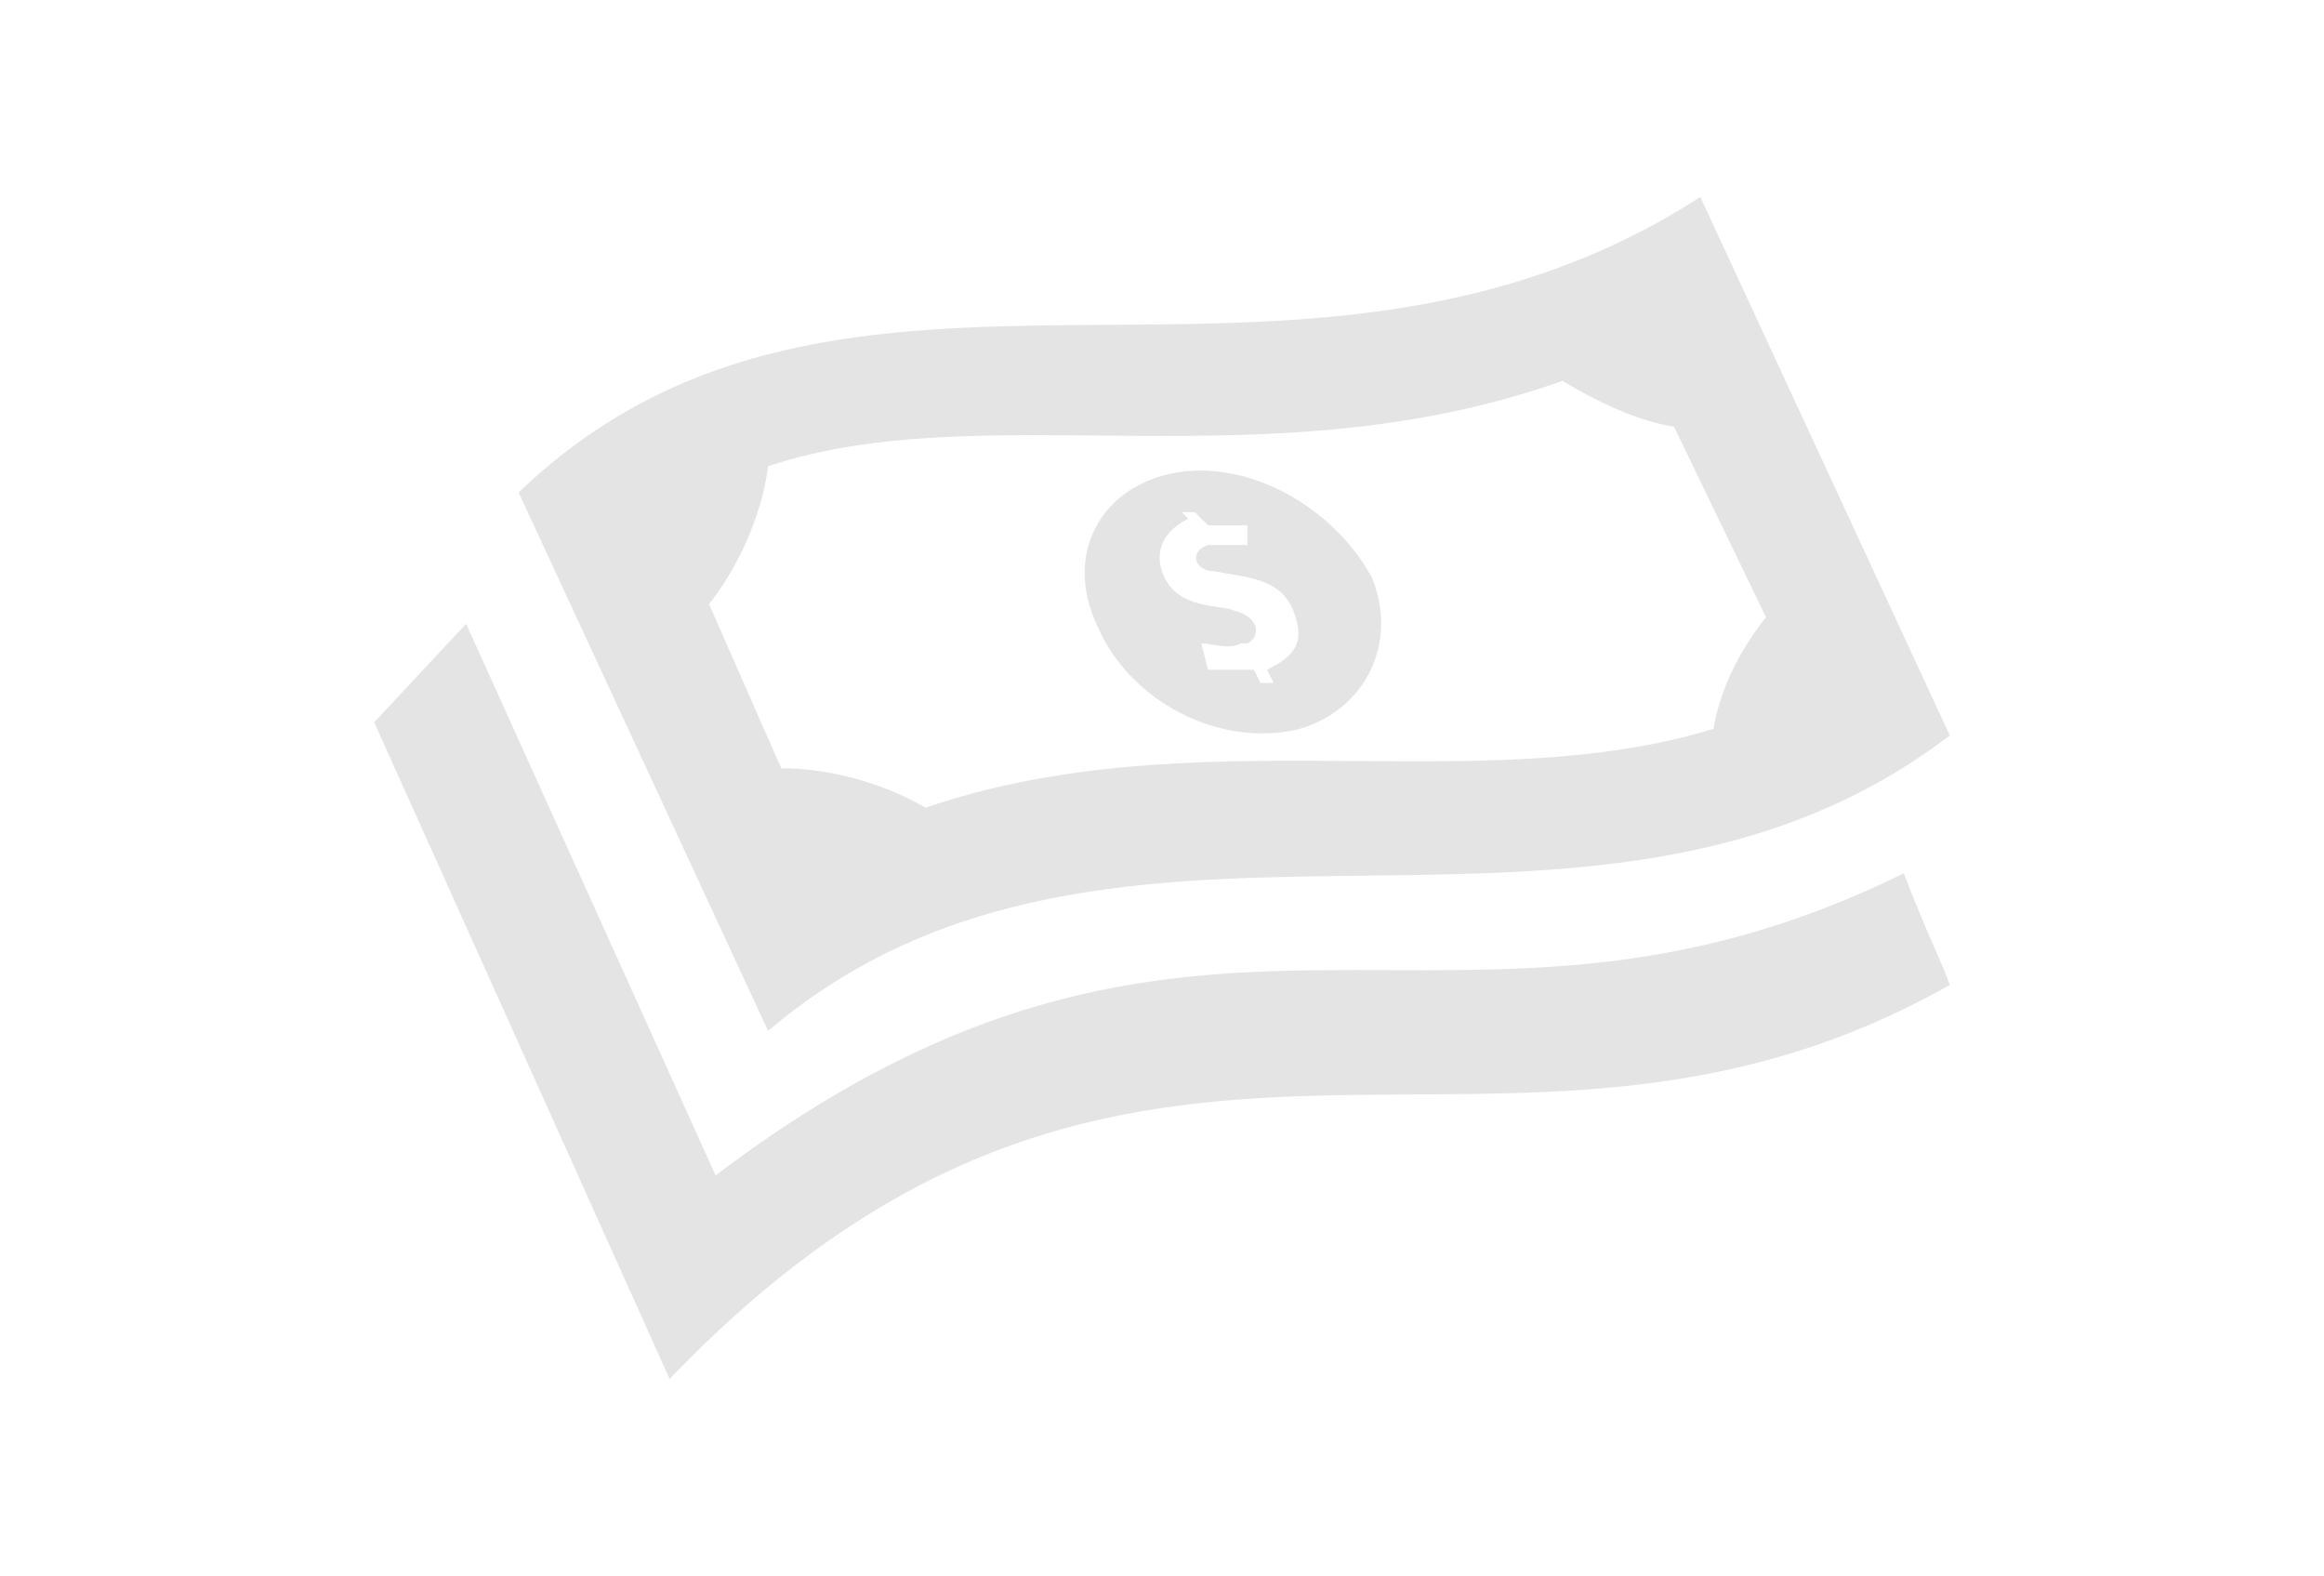 <?xml version="1.0" encoding="utf-8"?>
<!-- Generator: Adobe Illustrator 23.0.3, SVG Export Plug-In . SVG Version: 6.00 Build 0)  -->
<svg version="1.1" xmlns="http://www.w3.org/2000/svg" xmlns:xlink="http://www.w3.org/1999/xlink" x="0px" y="0px"
	 viewBox="0 0 35.4 24" style="enable-background:new 0 0 35.4 24;" xml:space="preserve">
<style type="text/css">
	.st0{fill:#FFFFFF;}
	.st1{fill:#E4E4E4;}
</style>
<g id="Layer_1">
	<rect class="st0" width="35.4" height="24"/>
	<path class="st1" d="M17.9,7.2c-1.1,0.2-1.7,1.2-1.2,2.3c0.5,1.2,1.9,1.9,3.1,1.6c1-0.3,1.5-1.3,1.1-2.3C20.3,7.7,19,7,17.9,7.2z
		 M19.3,10.2l0.1,0.2l-0.2,0l-0.1-0.2c-0.2,0-0.5,0-0.7,0l-0.1-0.4c0.2,0,0.4,0.1,0.6,0l0.1,0c0.2-0.1,0.2-0.4-0.2-0.5
		c-0.2-0.1-0.9,0-1.1-0.6c-0.1-0.3,0-0.6,0.4-0.8L18,7.8l0.2,0L18.4,8c0.2,0,0.3,0,0.6,0L19,8.3c-0.2,0-0.4,0-0.5,0l-0.1,0
		c-0.3,0.1-0.2,0.4,0.1,0.4c0.5,0.1,1,0.1,1.2,0.6C19.9,9.8,19.7,10,19.3,10.2z M29.7,11.2L25.9,3c-6.2,4-13-0.3-18,4.5l3.8,8.2
		C17,11.2,24.2,15.4,29.7,11.2z M26.9,9.4c-0.4,0.5-0.7,1.1-0.8,1.7c-3.6,1.1-7.9-0.2-12,1.2c-0.7-0.4-1.5-0.6-2.2-0.6l-1.1-2.5
		c0.4-0.5,0.8-1.3,0.9-2.1C15,6,19.3,7.4,23.8,5.8c0.5,0.3,1.1,0.6,1.7,0.7C25.5,6.5,26.9,9.4,26.9,9.4z M29.7,15
		c-6.9,3.9-12.4-1.4-19.5,6L5.7,11l1.4-1.5l3.8,8.4l0,0c7.4-5.6,11.2-1.2,18.1-4.6C29.3,14.1,29.6,14.7,29.7,15z"/>
</g>
<g id="Layer_2">
</g>
</svg>

